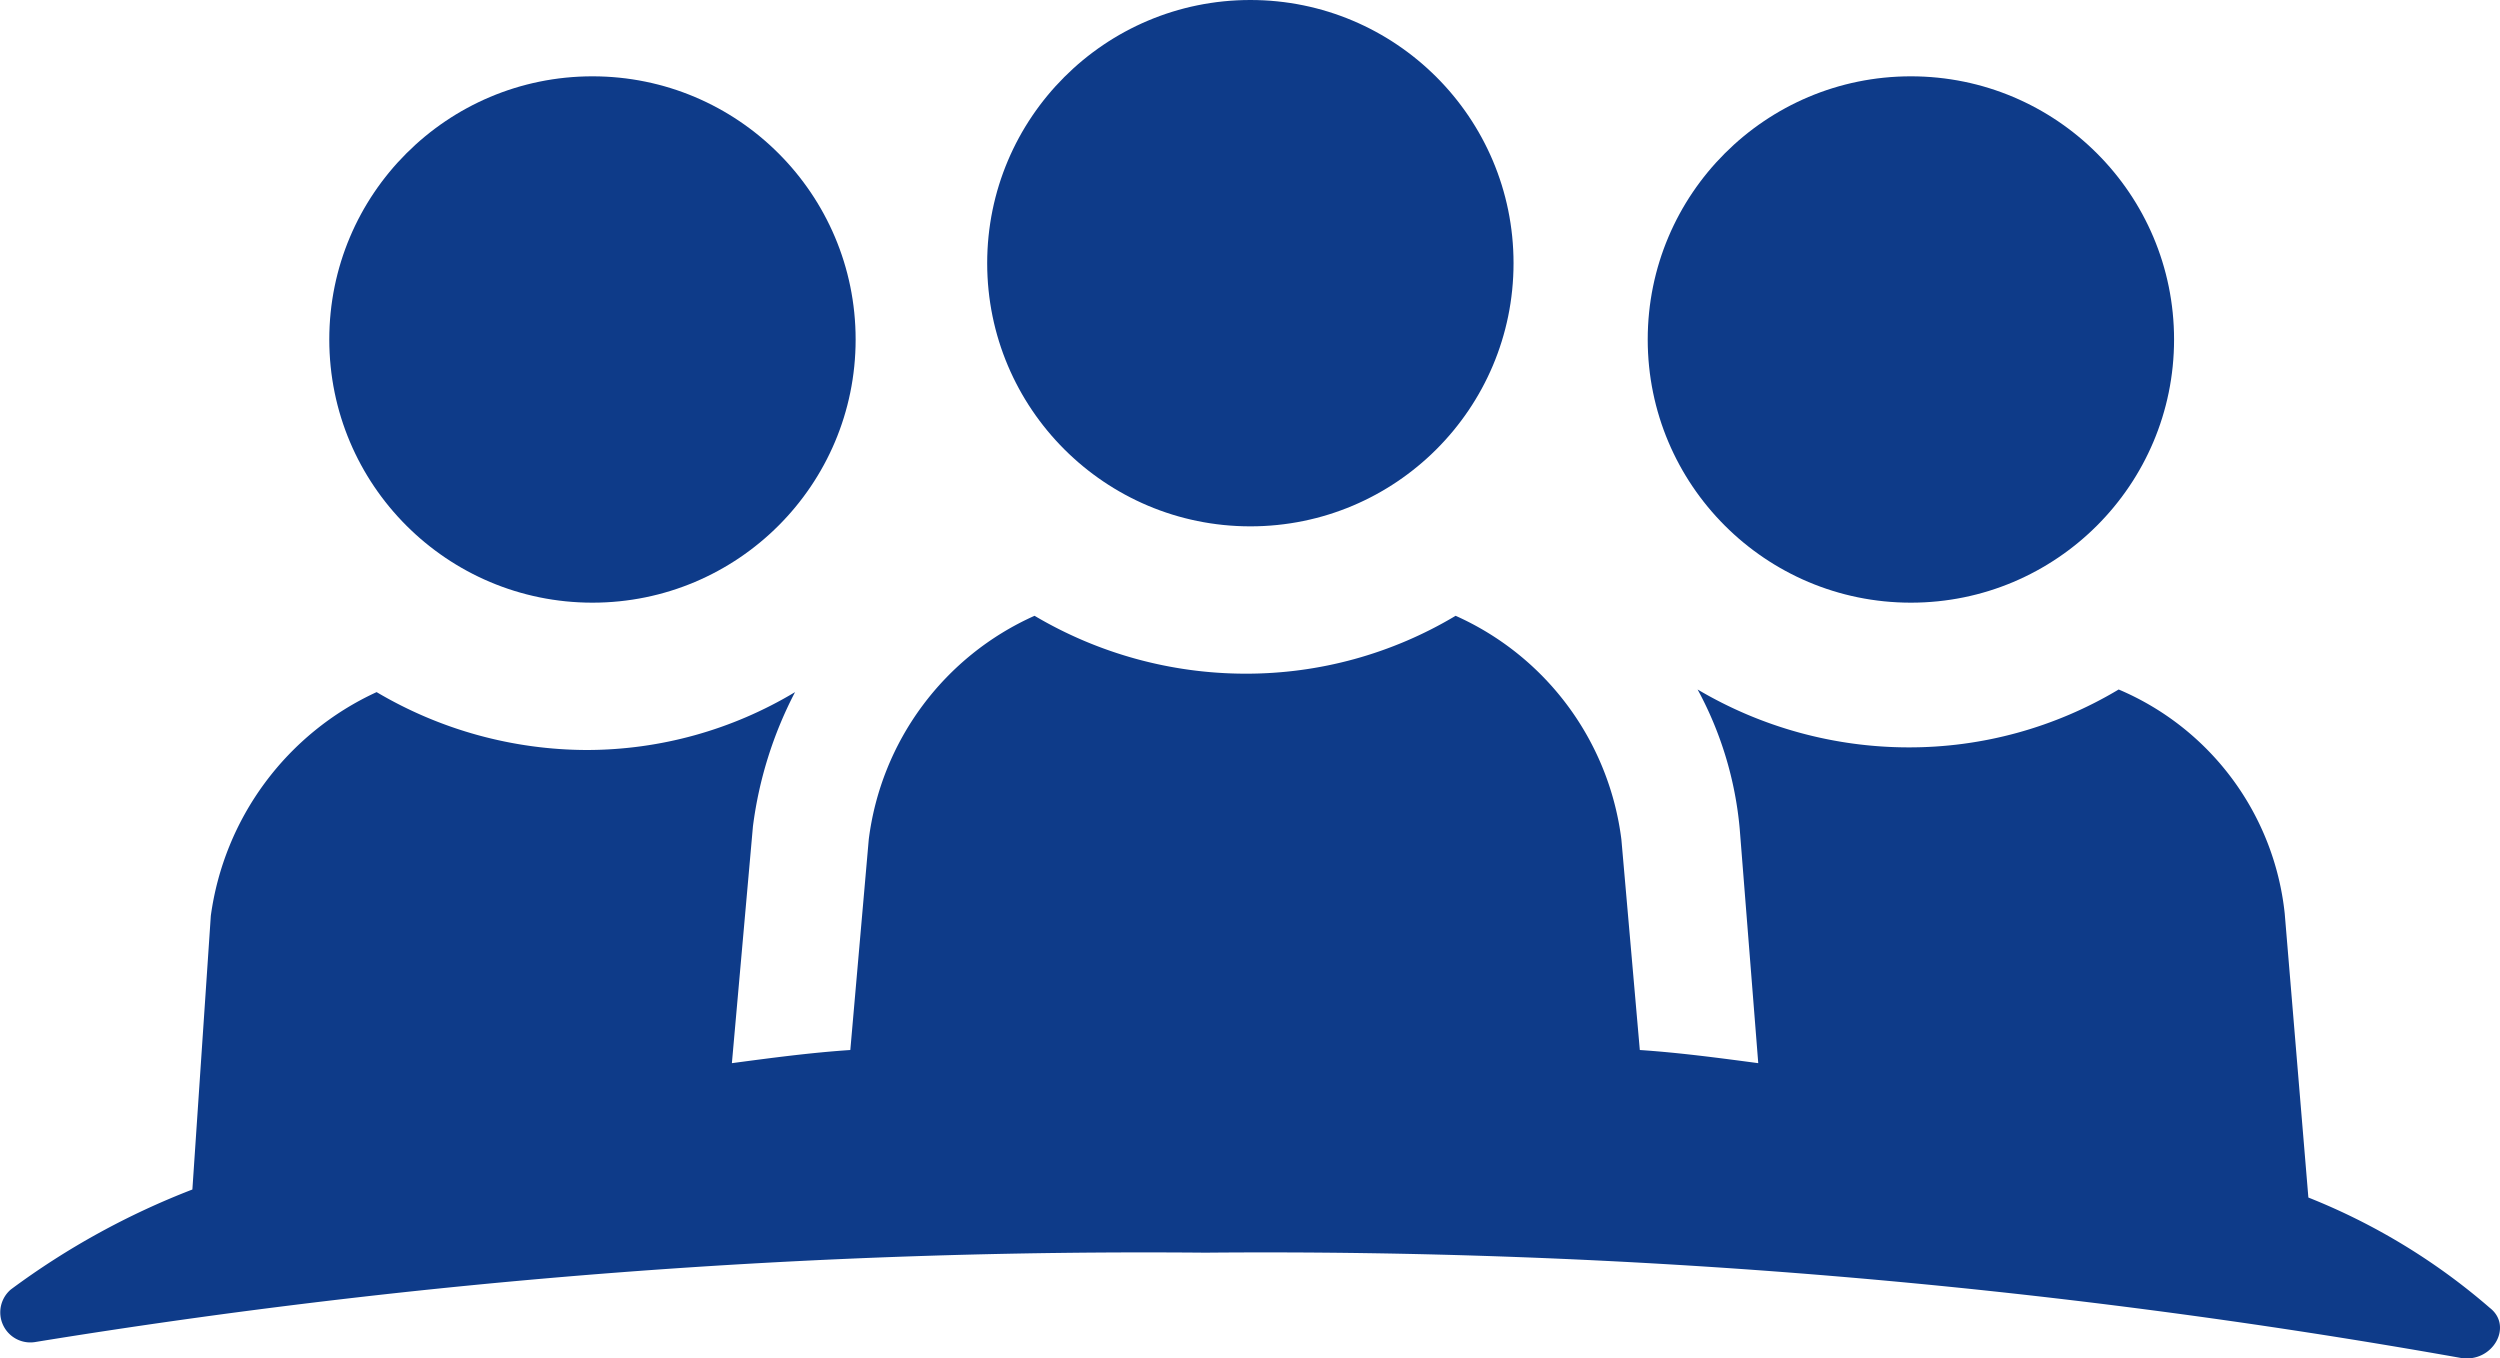 <svg xmlns="http://www.w3.org/2000/svg" width="79.073" height="42.966" viewBox="0 0 79.073 42.966"><defs><style>.a{fill:#0e3b89;}</style></defs><g transform="translate(-58.488 -20.2)"><g transform="translate(56 -4)"><circle class="a" cx="8.324" cy="8.324" r="8.324" transform="translate(12.903 26.614)"/><circle class="a" cx="8.324" cy="8.324" r="8.324" transform="translate(54.604 26.614)"/><circle class="a" cx="8.324" cy="8.324" r="8.324" transform="translate(33.712 24.2)"/><path class="a" d="M81.24,69.491A20.079,20.079,0,0,0,75.5,66l-.749-8.99A8.688,8.688,0,0,0,69.5,49.931a12.889,12.889,0,0,1-6.659,1.831,13.114,13.114,0,0,1-6.659-1.831,11.353,11.353,0,0,1,1.332,4.412L58.1,61.75c-1.249-.166-2.5-.333-3.746-.416l-.583-6.659A8.972,8.972,0,0,0,48.528,47.6a12.889,12.889,0,0,1-6.659,1.831A13.114,13.114,0,0,1,35.21,47.6a8.972,8.972,0,0,0-5.244,7.075l-.583,6.659c-1.249.083-2.5.25-3.746.416l.666-7.491a12.634,12.634,0,0,1,1.332-4.245,12.814,12.814,0,0,1-6.576,1.831A13.114,13.114,0,0,1,14.4,50.014a9.146,9.146,0,0,0-5.244,7.075l-.583,8.657a24.337,24.337,0,0,0-5.743,3.163.951.951,0,0,0,.749,1.665,218.545,218.545,0,0,1,37.04-2.83,215.762,215.762,0,0,1,39.7,3.329C81.323,71.239,81.989,70.074,81.24,69.491Z" transform="translate(0 -3.923)"/></g></g></svg>